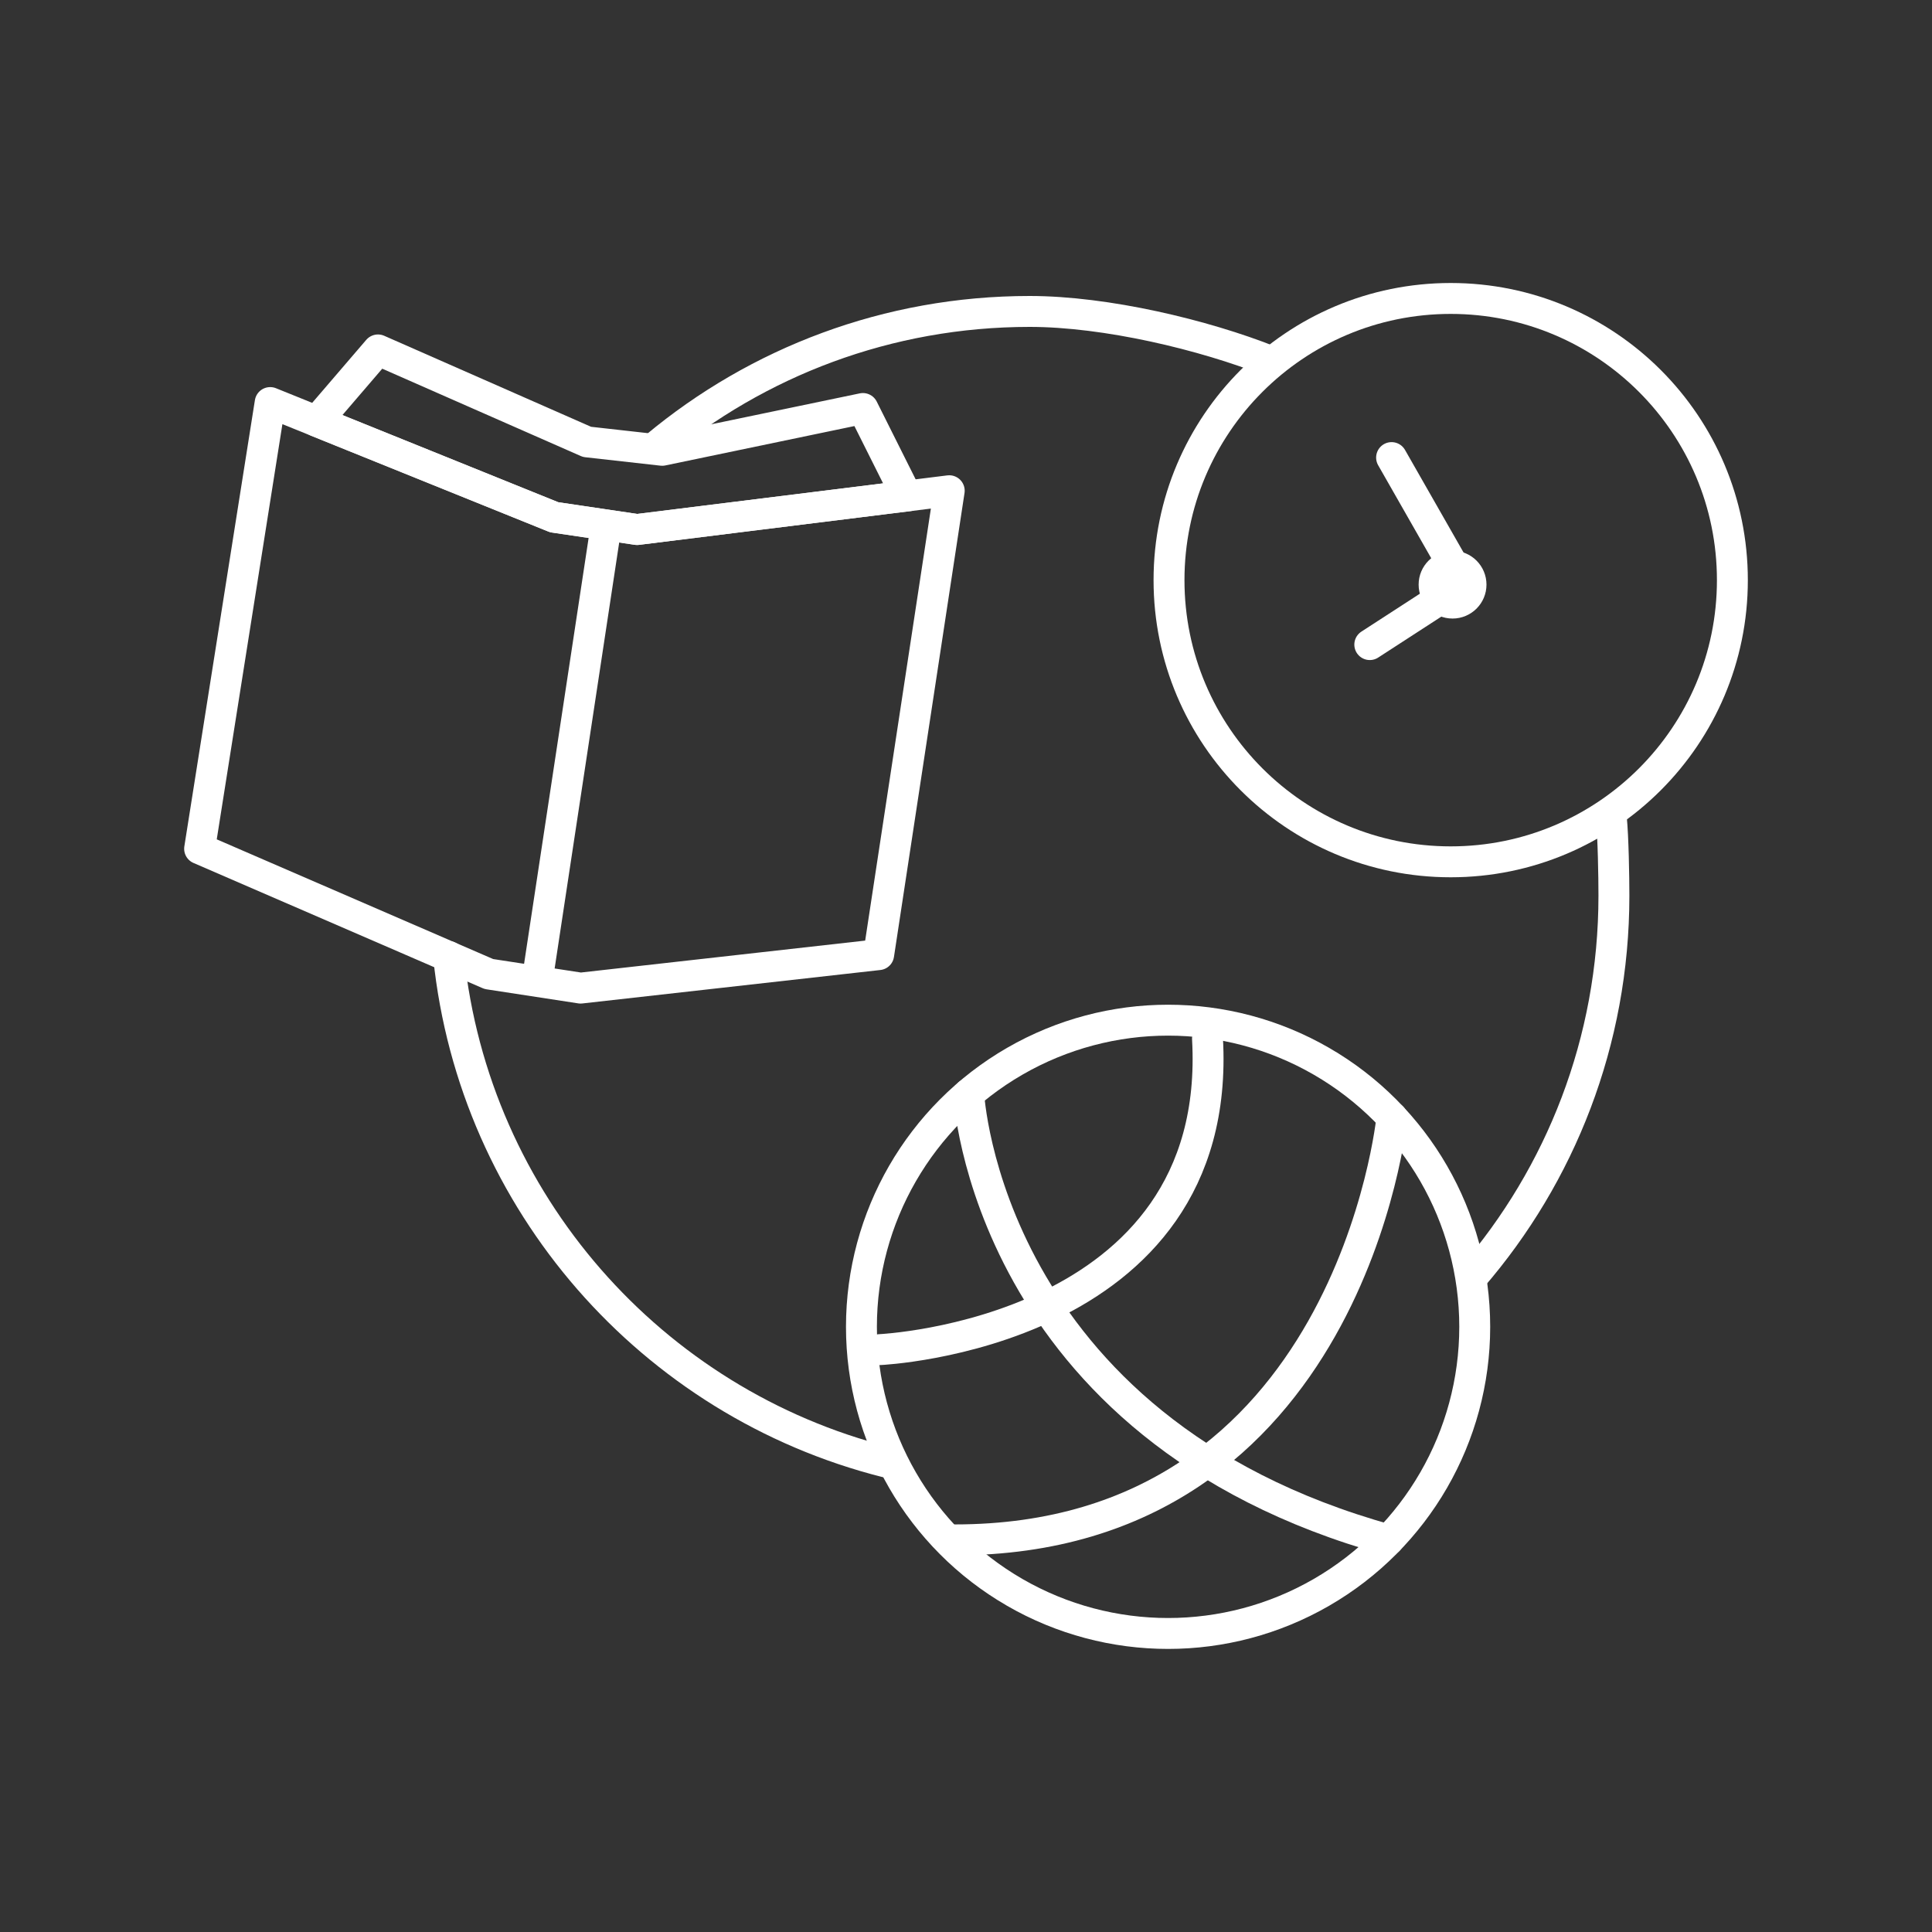 <?xml version="1.0" encoding="UTF-8"?>
<svg id="a" data-name="Laag 1" xmlns="http://www.w3.org/2000/svg" viewBox="0 0 250 250">
  <rect x="0" y="0" width="250" height="250" fill="#333333" stroke="none"/>
  <circle cx="187.72" cy="75.07" r="36.45" style="fill: none; stroke: #fff; stroke-linecap: round; stroke-linejoin: round; stroke-width: 4px;"/>
  <polyline points="180.07 59.21 189.39 75.54 177.25 83.41" style="fill: none; stroke: #fff; stroke-linecap: round; stroke-linejoin: round; stroke-width: 4px;"/>
  <circle cx="187.96" cy="75.65" r="2.39" style="fill: #fff; stroke: #fff; stroke-linecap: round; stroke-linejoin: round; stroke-width: 4px;"/>
  <g>
    <circle cx="151.15" cy="171.69" r="39.68" style="fill: none; stroke: #fff; stroke-linecap: round; stroke-linejoin: round; stroke-width: 4px;"/>
    <path d="m113.84,174.64s44.55-1.98,42.41-40.23" style="fill: none; stroke: #fff; stroke-linecap: round; stroke-linejoin: round; stroke-width: 4px;"/>
    <path d="m180.12,144.57s-5.39,54.69-56.57,54.69" style="fill: none; stroke: #fff; stroke-linecap: round; stroke-linejoin: round; stroke-width: 4px;"/>
    <path d="m125.35,141.54s2.14,43.26,54.33,57.73" style="fill: none; stroke: #fff; stroke-linecap: round; stroke-linejoin: round; stroke-width: 4px;"/>
  </g>
  <g>
    <polyline points="40.98 54.52 71.71 66.93 82.44 68.52 114.85 64.49 117.58 64.15 117.07 63.67 111.66 52.86 85.69 58.27 75.96 57.18 48.91 45.28 40.98 54.52 71.71 66.93" style="fill: none; stroke: #fff; stroke-linecap: round; stroke-linejoin: round; stroke-width: 4px;"/>
    <polygon points="34.96 52.09 71.71 66.93 82.44 68.52 122.83 63.5 113.7 123.53 75.13 127.86 63.26 126.04 25.83 109.83 34.96 52.09" style="fill: none; stroke: #fff; stroke-linecap: round; stroke-linejoin: round; stroke-width: 4px;"/>
    <line x1="78.38" y1="68.36" x2="69.64" y2="126.03" style="fill: none; stroke: #fff; stroke-linecap: round; stroke-linejoin: round; stroke-width: 4px;"/>
  </g>
  <path d="m114.66,189.19c-30.3-7.66-53.32-33.61-56.61-65.42" style="fill: none; stroke: #fff; stroke-linecap: round; stroke-linejoin: round; stroke-width: 4px;"/>
  <path d="m208.51,105.89c.24,2.44.33,7.5.33,10.01,0,18.87-6.92,36.13-18.35,49.37" style="fill: none; stroke: #fff; stroke-linecap: round; stroke-linejoin: round; stroke-width: 4px;"/>
  <path d="m84.88,57.79c13.11-10.92,29.97-17.49,48.36-17.49,9.87,0,22.52,3.01,31.17,6.45" style="fill: none; stroke: #fff; stroke-linecap: round; stroke-linejoin: round; stroke-width: 4px;"/>
</svg>